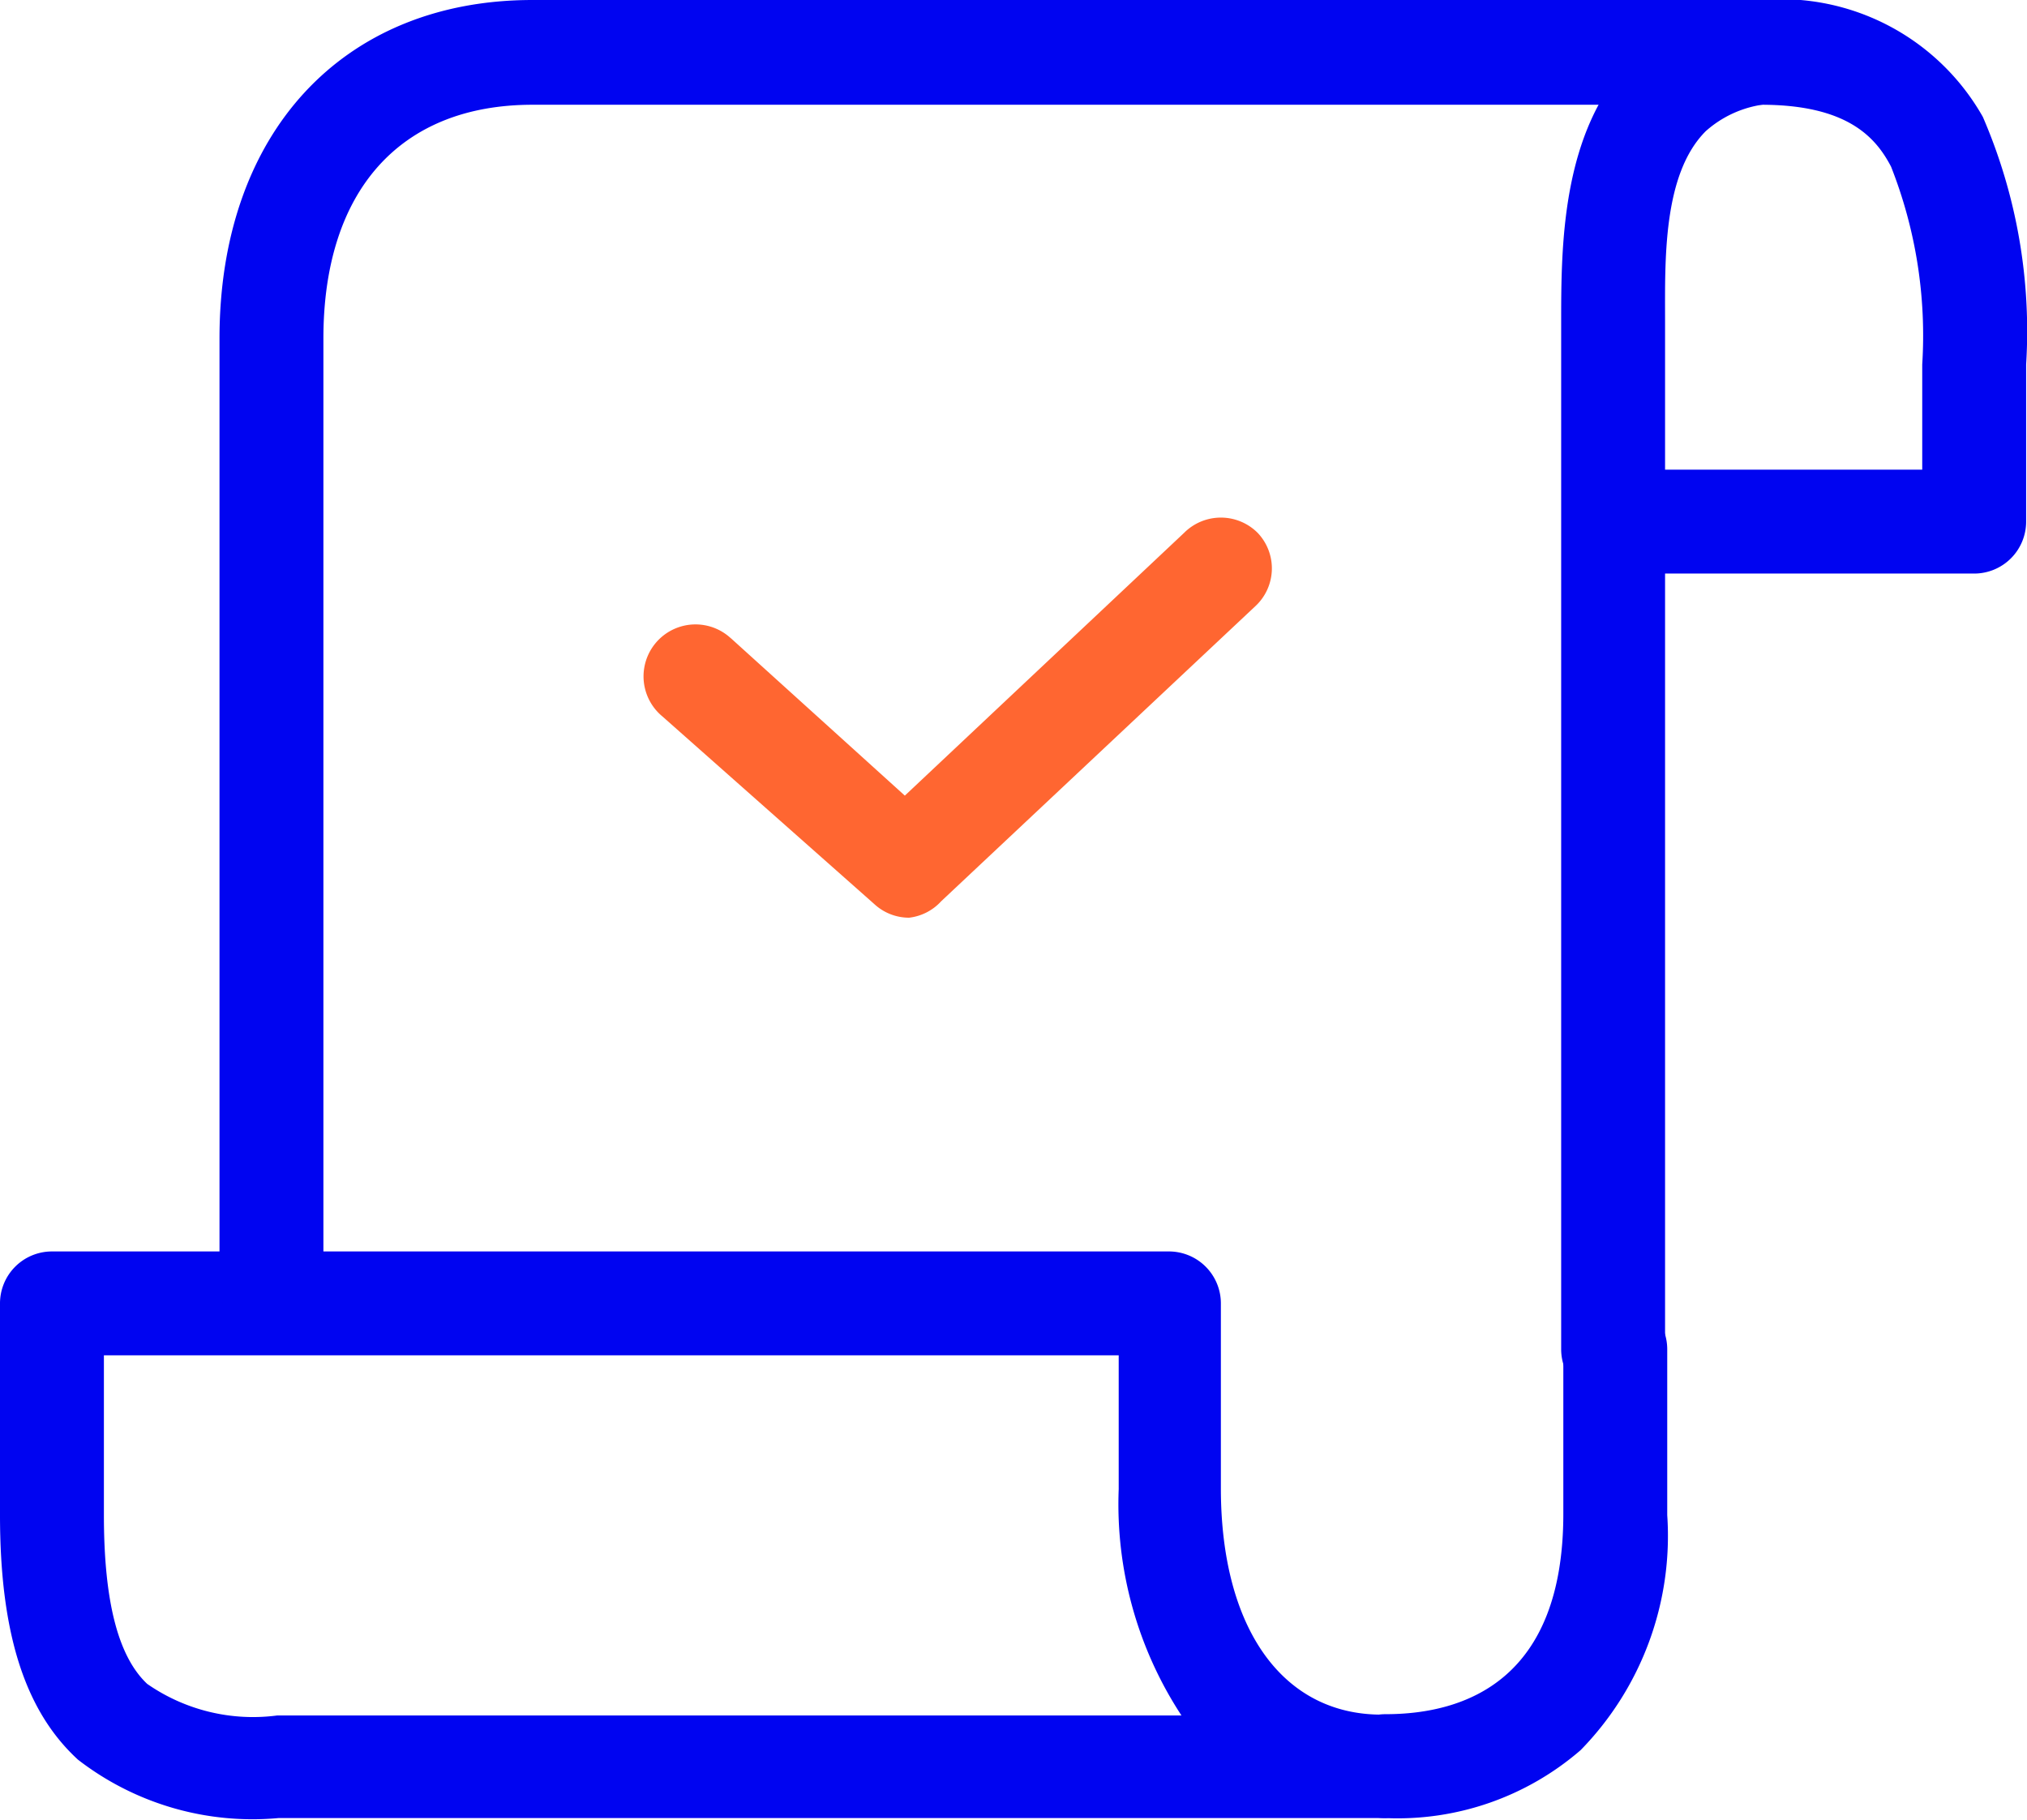 <svg xmlns="http://www.w3.org/2000/svg" viewBox="0 0 46.82 42.04"><defs><style>.cls-1{fill:#0004f1;}.cls-2{fill:#ff6631;}</style></defs><title>提高</title><g id="图层_2" data-name="图层 2"><g id="图层_1-2" data-name="图层 1"><g id="그룹_167" data-name="그룹 167"><path id="패스_111" data-name="패스 111" class="cls-1" d="M1.2,28.91H27a1.2,1.2,0,0,1,1.2,1.2v4.27c0,3.23,1.42,5.23,3.71,5.23A1.2,1.2,0,0,1,32,42H6.43A6.59,6.59,0,0,1,1.8,40.65C.57,39.52,0,37.72,0,35V30.11A1.2,1.2,0,0,1,1.2,28.91Zm24.64,2.4H2.4V35c0,2,.33,3.27,1,3.9a4.28,4.28,0,0,0,3,.73H27.29a8.9,8.9,0,0,1-1.45-5.23Z"/><path id="패스_112" data-name="패스 112" class="cls-1" d="M32,42a1.2,1.2,0,1,1,0-2.4c1.87,0,4.11-.81,4.11-4.63V31.17a1.2,1.2,0,1,1,2.4,0V35a7.08,7.08,0,0,1-2,5.43A6.46,6.46,0,0,1,32,42Z"/><path id="패스_113" data-name="패스 113" class="cls-1" d="M37.26,32.37a1.2,1.2,0,0,1-1.2-1.2V7.46c0-1.76,0-4.42,1.63-6.09A4.87,4.87,0,0,1,41.29,0a1.2,1.2,0,1,1,0,2.4,2.52,2.52,0,0,0-1.89.63c-1,1-.94,3-.94,4.39V31.18a1.19,1.19,0,0,1-1.2,1.19Z"/><path id="패스_114" data-name="패스 114" class="cls-1" d="M6.27,30.89a1.2,1.2,0,0,1-1.2-1.2V7.82C5.07,3.08,7.91,0,12.3,0H40.68A5.36,5.36,0,0,1,45.8,2.7a12.47,12.47,0,0,1,1,5.72v3.63a1.2,1.2,0,0,1-1.2,1.2H37.4a1.2,1.2,0,1,1,0-2.4h7V8.42a10.64,10.64,0,0,0-.72-4.57c-.35-.67-1-1.43-3-1.43H12.3c-3.07,0-4.83,2-4.83,5.4V29.69A1.2,1.2,0,0,1,6.27,30.89Z"/><path id="패스_115" data-name="패스 115" class="cls-2" d="M21,21.2a1.18,1.18,0,0,1-.8-.31L15.3,16.55a1.2,1.2,0,1,1,1.53-1.85l.07.06,4,3.62,6.45-6.07a1.2,1.2,0,0,1,1.7,0A1.19,1.19,0,0,1,29,14v0l-7.26,6.82A1.19,1.19,0,0,1,21,21.2Z"/></g></g></g></svg>